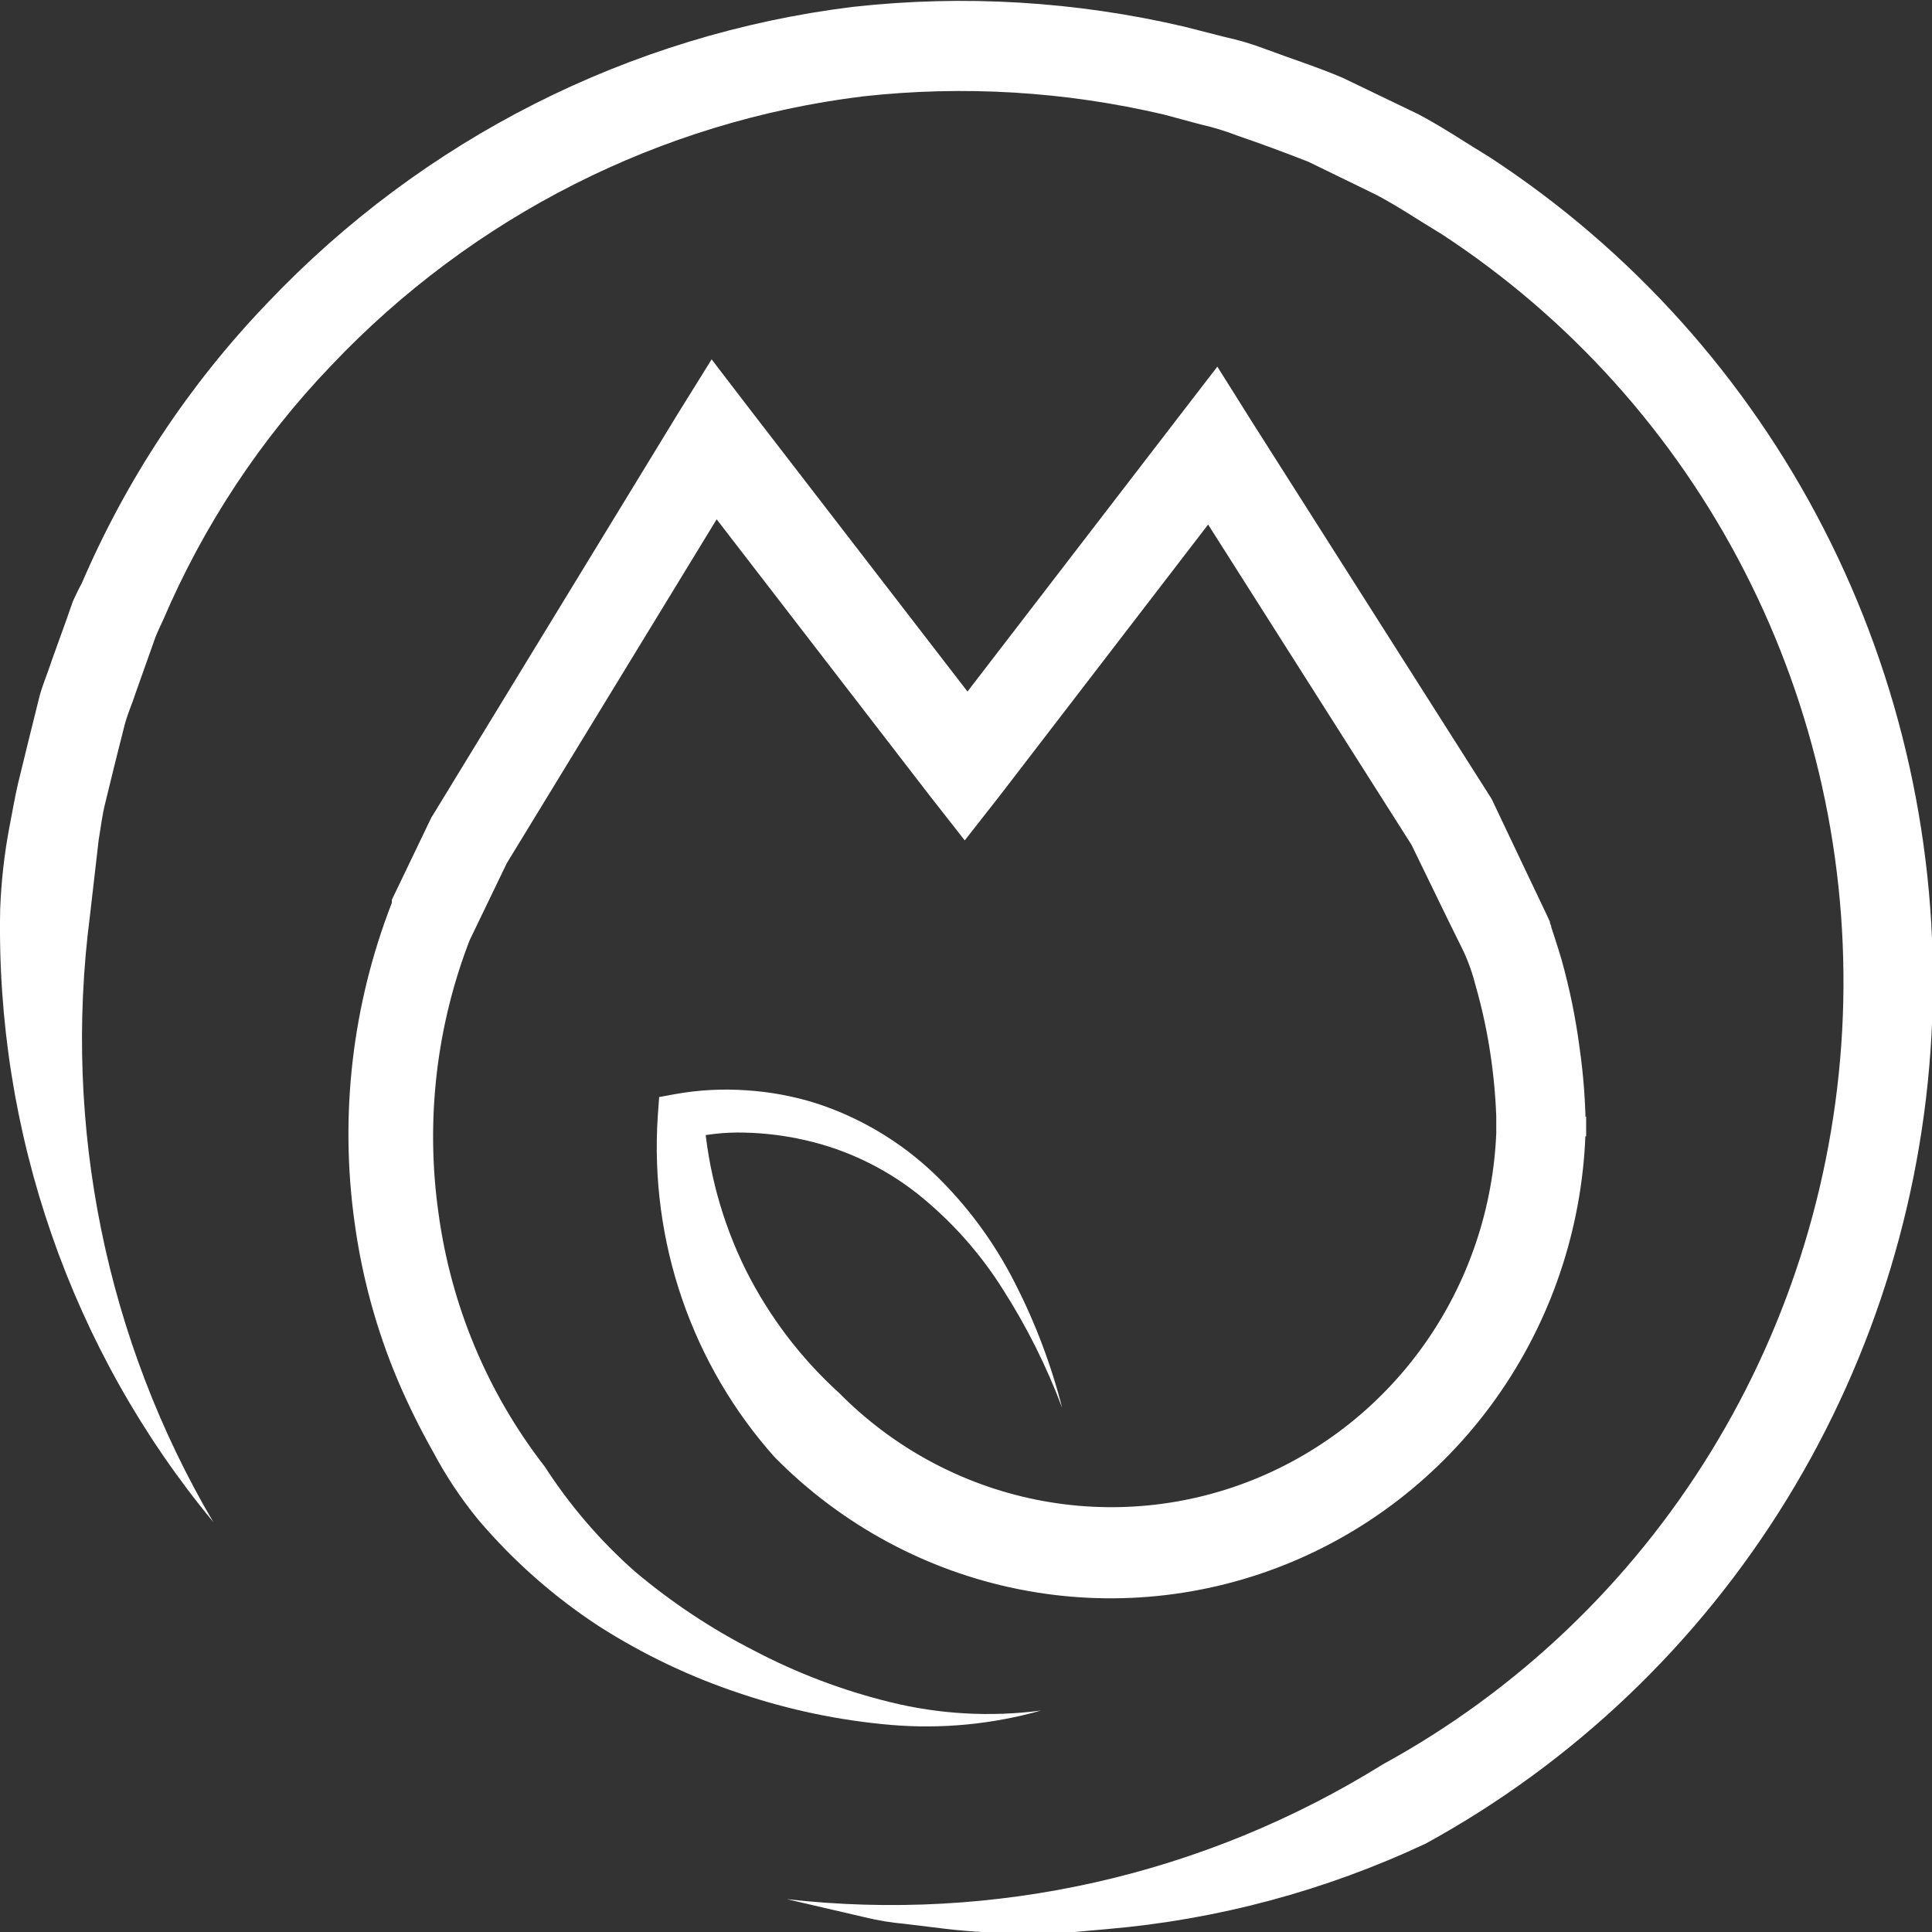 <svg width="63" height="63" viewBox="0 0 63 63" fill="none" xmlns="http://www.w3.org/2000/svg">
<rect x="0" y="0" width="63" height="63" fill="#333333" stroke="none"/>
<g clip-path="url(#clip0_447_674)">
<path d="M33.946 55.779C32.354 56.228 30.695 56.387 29.048 56.247C27.378 56.103 25.73 55.759 24.139 55.223C22.518 54.687 20.969 53.949 19.527 53.027C18.058 52.066 16.733 50.896 15.592 49.552C15.033 48.869 14.542 48.132 14.127 47.35C13.694 46.584 13.304 45.794 12.96 44.983C12.273 43.351 11.804 41.633 11.564 39.875C11.069 36.349 11.488 32.753 12.778 29.44V29.387V29.34L14.04 26.712L14.075 26.641L14.115 26.581L22.101 13.495L23.205 11.719L24.489 13.394L32.703 24.048H30.397L38.429 13.601L39.696 11.956L40.811 13.732L48.604 25.995L48.651 26.072L48.686 26.149L49.853 28.606L50.437 29.831L50.507 29.985L50.542 30.062V30.097L50.583 30.198V30.227L50.706 30.606C50.782 30.831 50.852 31.068 50.922 31.299C51.183 32.233 51.378 33.184 51.505 34.146C51.644 35.108 51.712 36.079 51.71 37.052H48.791V36.413H51.71C51.709 39.519 50.801 42.555 49.099 45.138C47.397 47.721 44.978 49.734 42.147 50.923C39.317 52.112 36.203 52.423 33.198 51.818C30.193 51.213 27.432 49.718 25.265 47.522C23.927 46.025 22.899 44.269 22.243 42.361C21.587 40.452 21.317 38.429 21.448 36.413L21.494 35.773L22.008 35.679C22.778 35.54 23.562 35.498 24.343 35.554C25.105 35.602 25.86 35.742 26.59 35.969C28.034 36.434 29.356 37.221 30.461 38.271C31.527 39.297 32.415 40.497 33.088 41.822C33.754 43.12 34.273 44.49 34.635 45.906C34.128 44.557 33.483 43.265 32.708 42.053C31.957 40.857 31.011 39.799 29.912 38.922C28.838 38.078 27.595 37.484 26.269 37.182C25.618 37.032 24.953 36.948 24.285 36.933C23.64 36.914 22.995 36.986 22.37 37.147L22.954 36.413C23.083 38.154 23.547 39.853 24.32 41.414C25.079 42.926 26.108 44.283 27.355 45.415C29.112 47.197 31.35 48.41 33.787 48.902C36.224 49.394 38.75 49.143 41.045 48.179C43.341 47.215 45.303 45.583 46.684 43.489C48.065 41.394 48.802 38.932 48.803 36.413H51.722V37.052H48.803C48.803 36.218 48.744 35.385 48.628 34.56C48.515 33.737 48.343 32.925 48.114 32.127C48.022 31.759 47.897 31.401 47.74 31.056L47.157 29.872L45.989 27.469L46.071 27.617L38.283 15.353L40.659 15.46L32.627 25.913L31.459 27.404L30.291 25.913L22.078 15.259L24.471 15.129L16.485 28.215L16.556 28.085L15.289 30.713L15.335 30.606C14.23 33.441 13.872 36.52 14.296 39.538C14.702 42.564 15.899 45.425 17.764 47.824C18.588 49.101 19.582 50.256 20.718 51.257C21.909 52.26 23.21 53.122 24.594 53.826C25.995 54.562 27.479 55.124 29.013 55.501C30.626 55.901 32.299 55.995 33.946 55.779Z" fill="white"/>
<path d="M6.953 49.629C2.325 44.038 -0.144 36.933 0.006 29.636C0.041 28.715 0.146 27.799 0.321 26.895C0.409 26.445 0.485 25.989 0.59 25.54L0.917 24.202L1.249 22.864C1.349 22.415 1.541 21.994 1.681 21.556L2.148 20.26L2.376 19.609C2.469 19.402 2.569 19.195 2.668 19.017C4.121 15.633 6.166 12.543 8.704 9.896C13.782 4.538 20.529 1.122 27.805 0.225C31.421 -0.178 35.078 0.041 38.622 0.87L39.941 1.207C40.384 1.303 40.819 1.432 41.243 1.592C42.095 1.912 42.959 2.184 43.8 2.545L46.258 3.729C47.063 4.155 47.822 4.67 48.593 5.137C53.196 8.148 56.946 12.322 59.474 17.249C62.001 22.176 63.219 27.686 63.007 33.235C62.795 38.785 61.16 44.182 58.264 48.896C55.368 53.61 51.31 57.478 46.491 60.117C43.216 61.654 39.702 62.597 36.106 62.905L34.775 63.024H33.444C32.563 63.042 31.681 62.999 30.805 62.893L29.498 62.734C29.061 62.695 28.628 62.624 28.202 62.52L25.657 61.929C32.439 62.698 39.28 61.15 45.096 57.531C49.471 55.137 53.155 51.628 55.784 47.35C58.414 43.072 59.899 38.174 60.092 33.137C60.285 28.1 59.18 23.099 56.886 18.627C54.593 14.155 51.189 10.367 47.011 7.635C46.299 7.209 45.615 6.742 44.886 6.357L42.662 5.274C41.891 4.972 41.109 4.682 40.327 4.415C39.947 4.268 39.556 4.149 39.159 4.06L37.951 3.735C34.736 2.98 31.418 2.78 28.138 3.143C21.533 3.955 15.409 7.056 10.8 11.92C8.495 14.324 6.64 17.132 5.324 20.207C5.237 20.396 5.143 20.586 5.061 20.799L4.851 21.391L4.431 22.574C4.303 22.971 4.127 23.35 4.034 23.758L3.736 24.942L3.438 26.161C3.333 26.564 3.287 26.984 3.217 27.392L2.931 29.878C2.045 36.733 3.462 43.691 6.953 49.629Z" fill="white"/>
</g>
<defs>
<clipPath id="clip0_447_674">
<rect width="63" height="63" fill="white"/>
</clipPath>
</defs>
</svg>
